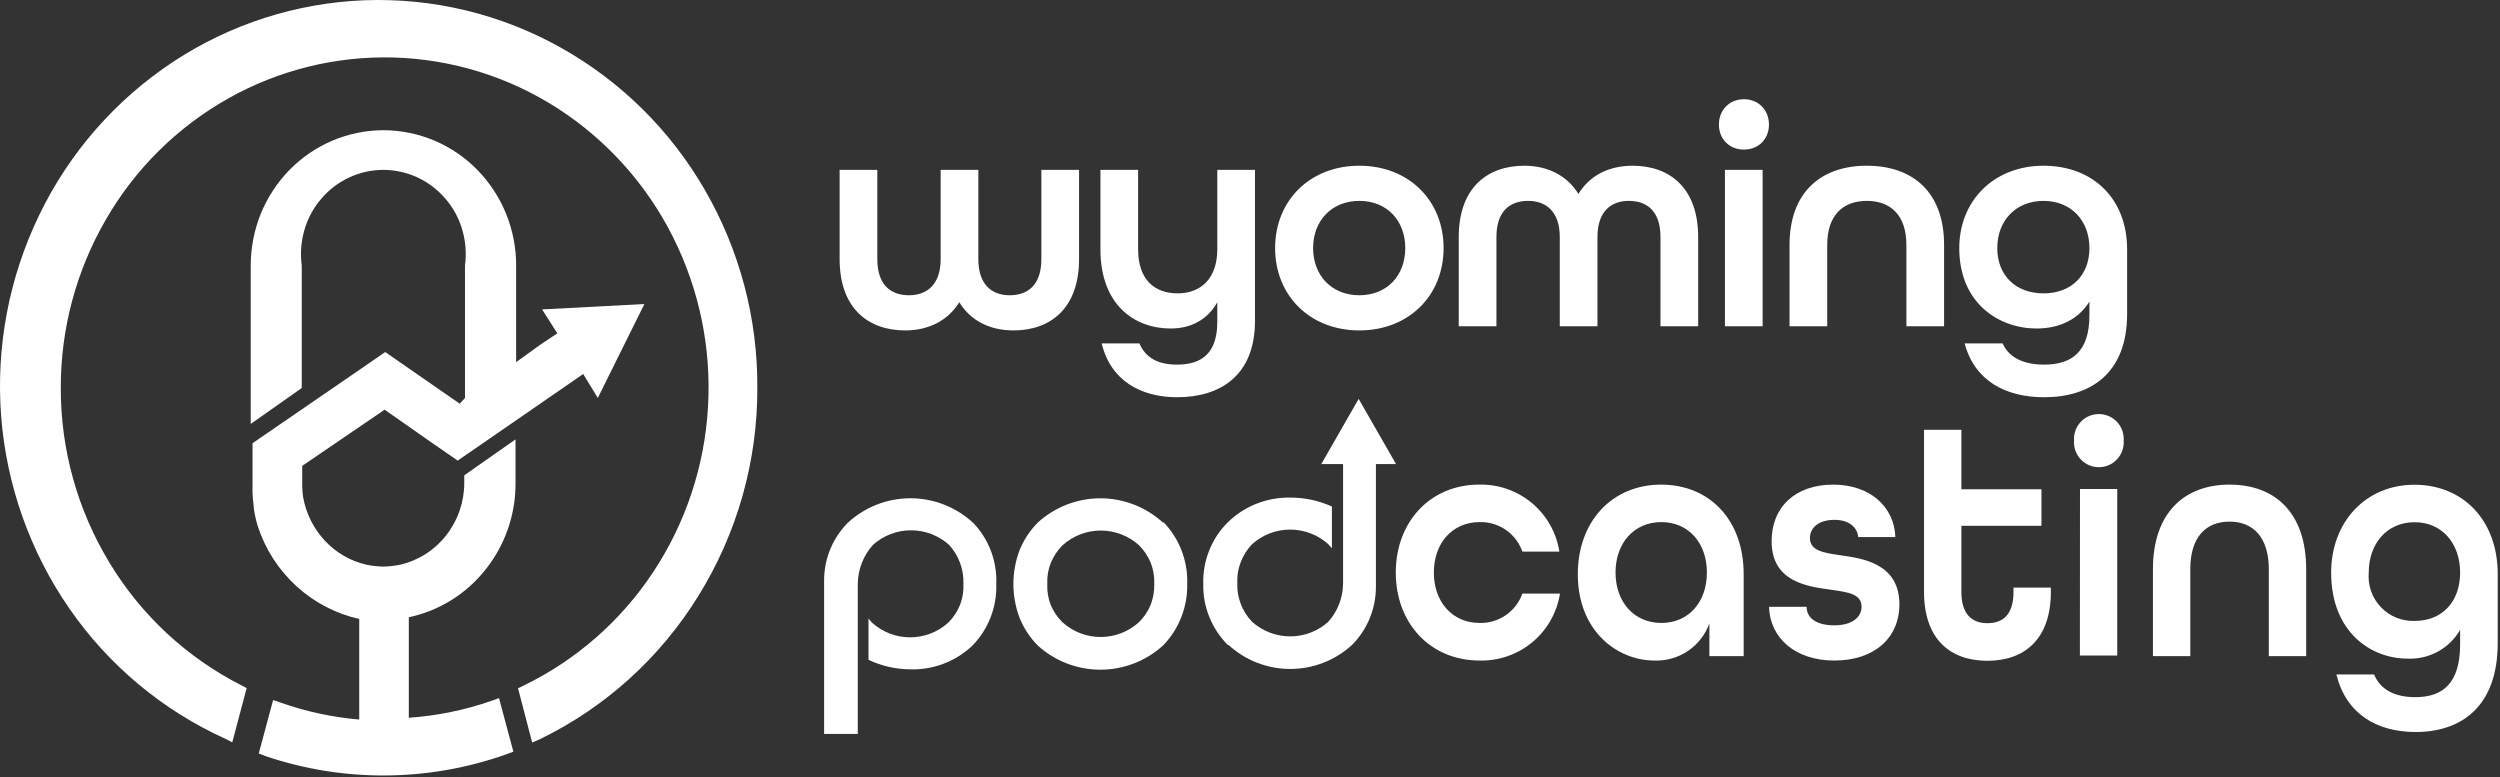 <svg width="521" height="162" viewBox="0 0 521 162" fill="none" xmlns="http://www.w3.org/2000/svg">
<rect x="0" y="0" width="521" height="162" fill="#333333" stroke="none"/>
<path fill-rule="evenodd" clip-rule="evenodd" d="M109.133 142.867C120.096 137.547 129.424 129.373 136.139 119.202C142.902 108.968 146.837 97.125 147.545 84.878C148.275 72.599 145.752 60.346 140.232 49.355C134.755 38.44 126.456 29.19 116.196 22.569C106.012 16.011 94.235 12.352 82.128 11.985C70.025 11.635 58.056 14.596 47.51 20.547C36.887 26.538 28.075 35.282 22.002 45.86C15.868 56.484 12.648 68.54 12.667 80.809C12.633 93.688 16.157 106.327 22.851 117.33C29.442 128.224 38.953 137.054 50.305 142.818L51.403 143.392L48.408 154.7L46.936 153.951C33.87 148.024 22.657 138.663 14.489 126.866C6.262 114.978 1.343 101.116 0.238 86.7C-0.865 72.262 1.883 57.79 8.2 44.761C14.456 31.82 24.087 20.807 36.079 12.883C47.968 5.037 61.779 0.599 76.013 0.052C90.251 -0.469 104.359 2.933 116.796 9.888C129.329 16.887 139.731 27.153 146.896 39.594C154.139 52.116 157.912 66.343 157.828 80.809C157.884 96.129 153.628 111.155 145.548 124.17C137.618 137.038 126.191 147.384 112.602 154.001L110.905 154.75L107.96 143.442L109.133 142.867Z" fill="white"/>
<path fill-rule="evenodd" clip-rule="evenodd" d="M85.148 149.583C91.002 149.186 96.776 148.011 102.319 146.088L103.992 145.489L106.987 156.647L105.514 157.196C89.325 162.943 71.675 163.084 55.397 157.596L53.924 157.022L56.919 145.888L58.592 146.462C63.848 148.307 69.315 149.481 74.865 149.957V128.988C69.973 127.895 65.455 125.537 61.761 122.148C58.049 118.752 55.28 114.452 53.725 109.666C53.228 108.111 52.918 106.502 52.801 104.873C52.655 103.714 52.597 102.546 52.626 101.378V92.367L75.788 76.465L80.281 73.37L95.805 84.129L96.903 82.955V55.346C97.24 52.837 97.044 50.285 96.329 47.857C95.637 45.473 94.436 43.267 92.81 41.391C91.208 39.522 89.225 38.016 86.995 36.973C84.763 35.946 82.338 35.41 79.882 35.4C77.433 35.407 75.015 35.943 72.793 36.973C70.559 38.009 68.575 39.516 66.978 41.391C65.352 43.267 64.152 45.473 63.459 47.857C62.744 50.285 62.548 52.837 62.885 55.346V80.859L52.252 88.347V55.346C52.255 51.642 52.967 47.973 54.349 44.537C55.742 41.136 57.776 38.034 60.339 35.4C62.904 32.792 65.957 30.713 69.324 29.284C72.675 27.875 76.272 27.145 79.907 27.137C83.541 27.145 87.138 27.875 90.489 29.284C93.86 30.708 96.914 32.786 99.474 35.4C102.045 38.028 104.08 41.131 105.464 44.537C106.858 47.969 107.57 51.641 107.561 55.346V75.466L112.403 71.972L116.147 69.475L112.977 64.483L134.292 63.359L124.583 82.93L121.538 77.938L99.3 93.29L95.381 95.986L90.14 92.367L80.156 85.377L62.984 97.085V100.579C62.963 101.615 63.03 102.651 63.184 103.675C63.799 107.061 65.376 110.198 67.727 112.712C70.062 115.214 73.098 116.954 76.437 117.704C77.573 117.928 78.725 118.053 79.882 118.079C81.03 118.054 82.174 117.929 83.301 117.704C87.142 116.839 90.564 114.669 92.985 111.563C95.437 108.438 96.765 104.577 96.754 100.604V99.057L107.436 91.568V100.604C107.49 107.154 105.296 113.525 101.221 118.653C97.211 123.752 91.542 127.285 85.198 128.638V149.608L85.148 149.583Z" fill="white"/>
<path fill-rule="evenodd" clip-rule="evenodd" d="M221.432 129.699C223.613 131.662 226.444 132.749 229.378 132.749C232.313 132.749 235.144 131.662 237.325 129.699C238.393 128.658 239.236 127.41 239.804 126.031C240.335 124.648 240.588 123.174 240.548 121.693C240.609 120.205 240.364 118.721 239.829 117.331C239.263 115.936 238.42 114.671 237.35 113.613C235.169 111.65 232.338 110.564 229.403 110.564C226.469 110.564 223.638 111.65 221.457 113.613C220.388 114.672 219.544 115.937 218.977 117.331C218.431 118.718 218.186 120.205 218.258 121.693C218.189 123.172 218.426 124.648 218.952 126.031C219.519 127.411 220.363 128.659 221.432 129.699ZM242.457 108.804C244.107 110.51 245.396 112.53 246.248 114.745C247.1 116.959 247.497 119.322 247.416 121.693C247.467 124.066 247.045 126.425 246.177 128.634C245.315 130.837 244.016 132.844 242.358 134.533C238.787 137.771 234.138 139.564 229.316 139.564C224.495 139.564 219.846 137.771 216.275 134.533C214.609 132.845 213.302 130.839 212.432 128.634C210.778 124.163 210.778 119.249 212.432 114.778C213.303 112.58 214.61 110.582 216.275 108.904C219.838 105.65 224.49 103.846 229.316 103.846C234.143 103.846 238.795 105.65 242.358 108.904L242.457 108.804Z" fill="white"/>
<path fill-rule="evenodd" clip-rule="evenodd" d="M202.663 108.804C204.328 110.499 205.627 112.517 206.48 114.734C207.333 116.951 207.722 119.32 207.622 121.693C207.703 124.057 207.306 126.413 206.454 128.619C205.602 130.826 204.312 132.837 202.663 134.533C200.92 136.188 198.864 137.478 196.617 138.33C194.369 139.181 191.974 139.575 189.571 139.49C186.602 139.452 183.677 138.776 180.993 137.507V128.906C181.24 129.154 181.513 129.55 181.736 129.774C183.913 131.735 186.74 132.82 189.671 132.82C192.601 132.82 195.428 131.735 197.605 129.774C198.68 128.71 199.524 127.435 200.084 126.031C200.621 124.633 200.858 123.138 200.778 121.644C200.876 118.666 199.809 115.767 197.803 113.563C195.622 111.6 192.791 110.514 189.856 110.514C186.922 110.514 184.091 111.6 181.91 113.563C179.921 115.79 178.803 118.659 178.761 121.644V152.949H171.744V120.999C171.736 118.76 172.17 116.541 173.021 114.47C173.872 112.399 175.123 110.515 176.703 108.928C180.252 105.655 184.904 103.838 189.733 103.838C194.561 103.838 199.213 105.655 202.762 108.928L202.663 108.804Z" fill="white"/>
<path fill-rule="evenodd" clip-rule="evenodd" d="M255.896 134.433C254.227 132.763 252.911 130.774 252.028 128.584C251.137 126.398 250.707 124.053 250.764 121.693C250.693 119.329 251.106 116.976 251.978 114.778C252.84 112.575 254.149 110.575 255.822 108.903C257.536 107.205 259.577 105.873 261.822 104.987C264.068 104.093 266.47 103.655 268.888 103.698C271.88 103.69 274.84 104.324 277.566 105.557V114.257C277.318 114.009 277.07 113.662 276.822 113.415C274.641 111.451 271.81 110.365 268.876 110.365C265.941 110.365 263.11 111.451 260.929 113.415C259.902 114.483 259.101 115.748 258.574 117.133C258.027 118.519 257.782 120.006 257.855 121.495C257.794 122.983 258.039 124.468 258.574 125.857C259.101 127.242 259.902 128.507 260.929 129.575C263.11 131.538 265.941 132.625 268.876 132.625C271.81 132.625 274.641 131.538 276.822 129.575C278.802 127.349 279.896 124.474 279.897 121.495V96.709H275.359L283.145 83.126L290.93 96.709H286.74V122.313C286.745 126.833 284.963 131.172 281.781 134.384C278.266 137.617 273.664 139.411 268.888 139.411C264.112 139.411 259.51 137.617 255.995 134.384L255.896 134.433Z" fill="white"/>
<path d="M290.881 119.314C290.881 108.755 298.071 100.996 308.237 100.996C312.246 100.894 316.155 102.254 319.235 104.822C322.314 107.39 324.354 110.99 324.973 114.951H317.262C316.621 113.116 315.414 111.531 313.814 110.426C312.214 109.322 310.304 108.753 308.361 108.804C302.658 108.804 298.815 113.191 298.815 119.314C298.815 125.436 302.658 129.823 308.361 129.823C310.301 129.872 312.206 129.306 313.805 128.206C315.404 127.106 316.614 125.529 317.262 123.701H325.097C324.473 127.659 322.432 131.257 319.353 133.824C316.275 136.391 312.368 137.752 308.361 137.656C298.071 137.656 290.881 129.897 290.881 119.314Z" fill="white"/>
<path d="M328.816 119.661C328.816 108.606 336.006 100.996 346.172 100.996C356.337 100.996 363.379 108.432 363.379 119.611V136.738H356.238V129.897C355.402 132.24 353.84 134.255 351.78 135.65C349.721 137.045 347.27 137.748 344.783 137.656C337.097 137.656 328.816 131.583 328.816 119.661ZM355.718 119.314C355.718 113.191 351.924 108.804 346.221 108.804C340.519 108.804 336.676 113.191 336.676 119.314C336.676 125.436 340.519 129.823 346.221 129.823C351.924 129.823 355.718 125.461 355.718 119.314Z" fill="white"/>
<path d="M368.66 126.452H376.495C376.495 128.757 378.479 130.319 382.272 130.319C386.066 130.319 387.95 128.559 387.95 126.452C387.95 123.75 385.074 123.403 381.603 122.908C376.644 122.214 369.206 121.296 369.206 112.77C369.206 105.656 374.165 100.996 382.024 100.996C389.884 100.996 394.793 105.78 394.992 111.927H387.256C387.058 109.796 385.223 108.333 382.297 108.333C378.876 108.333 377.19 110.093 377.19 112.125C377.19 114.802 380.115 115.224 383.586 115.72C387.901 116.364 395.835 117.281 395.835 125.956C395.835 132.996 390.529 137.656 382.297 137.656C374.065 137.656 368.859 132.921 368.66 126.452Z" fill="white"/>
<path d="M400.967 123.329V89.57H408.753V101.963H425.439V109.573H408.753V123.379C408.753 128.039 410.984 129.873 414.182 129.873C417.381 129.873 419.612 128.113 419.612 123.379V122.462H427.398V123.379C427.398 133.046 422.042 137.705 414.182 137.705C406.323 137.705 400.967 133.12 400.967 123.329Z" fill="white"/>
<path d="M432.233 91.826C432.183 91.117 432.281 90.406 432.518 89.736C432.756 89.066 433.129 88.453 433.614 87.933C434.098 87.414 434.685 87 435.337 86.716C435.988 86.433 436.692 86.287 437.402 86.287C438.113 86.287 438.816 86.433 439.468 86.716C440.12 87 440.706 87.414 441.191 87.933C441.676 88.453 442.049 89.066 442.286 89.736C442.524 90.406 442.621 91.117 442.572 91.826C442.621 92.534 442.524 93.246 442.286 93.915C442.049 94.585 441.676 95.198 441.191 95.718C440.706 96.237 440.12 96.652 439.468 96.935C438.816 97.218 438.113 97.364 437.402 97.364C436.692 97.364 435.988 97.218 435.337 96.935C434.685 96.652 434.098 96.237 433.614 95.718C433.129 95.198 432.756 94.585 432.518 93.915C432.281 93.246 432.183 92.534 432.233 91.826ZM433.472 101.914H441.233V136.615H433.448L433.472 101.914Z" fill="white"/>
<path d="M448.672 118.62C448.672 106.995 455.094 100.996 464.64 100.996C474.186 100.996 480.607 106.92 480.607 118.62V136.738H472.822V118.62C472.822 111.977 469.549 108.705 464.64 108.705C459.731 108.705 456.458 111.878 456.458 118.62V136.738H448.672V118.62Z" fill="white"/>
<path d="M486.904 140.556H494.763C496.077 143.803 499.201 145.29 503.342 145.29C509.094 145.29 512.69 142.39 512.69 134.285V131.261C511.59 133.164 509.988 134.73 508.061 135.788C506.133 136.845 503.952 137.354 501.755 137.259C494.044 137.259 485.812 131.682 485.812 119.338C485.812 108.779 493.002 101.021 503.168 101.021C513.334 101.021 520.524 108.457 520.524 119.636V134.012C520.524 147.322 512.863 152.552 503.391 152.552C495.283 152.528 488.937 148.785 486.904 140.556ZM512.69 119.338C512.69 113.216 508.895 108.829 503.193 108.829C497.49 108.829 493.647 113.216 493.647 119.338C493.534 120.646 493.7 121.963 494.134 123.202C494.568 124.441 495.26 125.574 496.165 126.525C497.07 127.476 498.167 128.225 499.383 128.721C500.599 129.217 501.906 129.449 503.219 129.402C508.897 129.402 512.69 125.461 512.69 119.314V119.338Z" fill="white"/>
<path d="M188.64 68.858C180.918 68.858 174.978 64.238 174.978 54.008V35.396H182.832V54.008C182.832 59.354 185.604 61.532 189.432 61.532C193.194 61.532 196.032 59.288 196.032 54.008V35.396H203.886V54.008C203.886 59.288 206.658 61.532 210.42 61.532C214.248 61.532 217.02 59.354 217.02 54.008V35.396H224.874V54.008C224.874 64.238 218.934 68.858 211.212 68.858C206.262 68.858 202.236 66.812 199.926 62.984C197.55 66.812 193.524 68.858 188.64 68.858ZM245.302 82.784C237.712 82.784 231.442 79.286 229.594 71.564H237.448C238.768 74.6 241.342 75.986 245.302 75.986C250.648 75.986 253.684 73.412 253.684 67.076V62.984C251.704 66.548 248.272 68.462 243.982 68.462C236.458 68.462 229.33 63.578 229.33 51.962V35.396H237.184V51.962C237.184 58.166 240.484 61.136 245.434 61.136C250.252 61.136 253.684 58.034 253.684 51.962V35.396H261.538V66.878C261.538 78.23 254.344 82.784 245.302 82.784ZM283.289 68.858C272.993 68.858 265.733 61.598 265.733 51.698C265.733 41.798 272.993 34.538 283.289 34.538C293.585 34.538 300.845 41.798 300.845 51.698C300.845 61.598 293.585 68.858 283.289 68.858ZM283.289 61.532C289.031 61.532 292.859 57.44 292.859 51.698C292.859 45.956 289.031 41.864 283.289 41.864C277.547 41.864 273.653 45.956 273.653 51.698C273.653 57.44 277.547 61.532 283.289 61.532ZM304.003 68V49.388C304.003 39.158 309.943 34.538 317.665 34.538C322.549 34.538 326.575 36.584 328.951 40.412C331.261 36.584 335.287 34.538 340.237 34.538C347.959 34.538 353.899 39.158 353.899 49.388V68H346.045V49.388C346.045 44.042 343.273 41.864 339.445 41.864C335.683 41.864 332.911 44.108 332.911 49.388V68H325.057V49.388C325.057 44.108 322.219 41.864 318.457 41.864C314.629 41.864 311.857 44.042 311.857 49.388V68H304.003ZM363.437 31.172C360.401 31.172 358.223 28.994 358.223 25.958C358.223 22.922 360.401 20.678 363.437 20.678C366.473 20.678 368.651 22.922 368.651 25.958C368.651 28.994 366.473 31.172 363.437 31.172ZM359.477 68V35.396H367.331V68H359.477ZM372.939 68V51.038C372.939 40.148 379.407 34.538 389.043 34.538C398.679 34.538 405.147 40.082 405.147 51.038V68H397.293V51.038C397.293 44.834 393.993 41.864 389.043 41.864C384.093 41.864 380.793 44.834 380.793 51.038V68H372.939ZM425.999 82.784C417.881 82.784 411.479 79.286 409.433 71.564H417.353C418.673 74.6 421.841 75.986 425.999 75.986C431.807 75.986 435.437 73.28 435.437 65.69V62.852C433.193 66.482 429.299 68.462 424.415 68.462C416.627 68.462 408.311 63.248 408.311 51.698C408.311 41.798 415.571 34.538 425.867 34.538C436.163 34.538 443.291 41.402 443.291 51.962V65.426C443.291 77.9 435.569 82.784 425.999 82.784ZM425.867 61.136C431.609 61.136 435.437 57.44 435.437 51.698C435.437 45.956 431.609 41.864 425.867 41.864C420.125 41.864 416.231 45.956 416.231 51.698C416.231 57.44 420.125 61.136 425.867 61.136Z" fill="white"/>
</svg>
